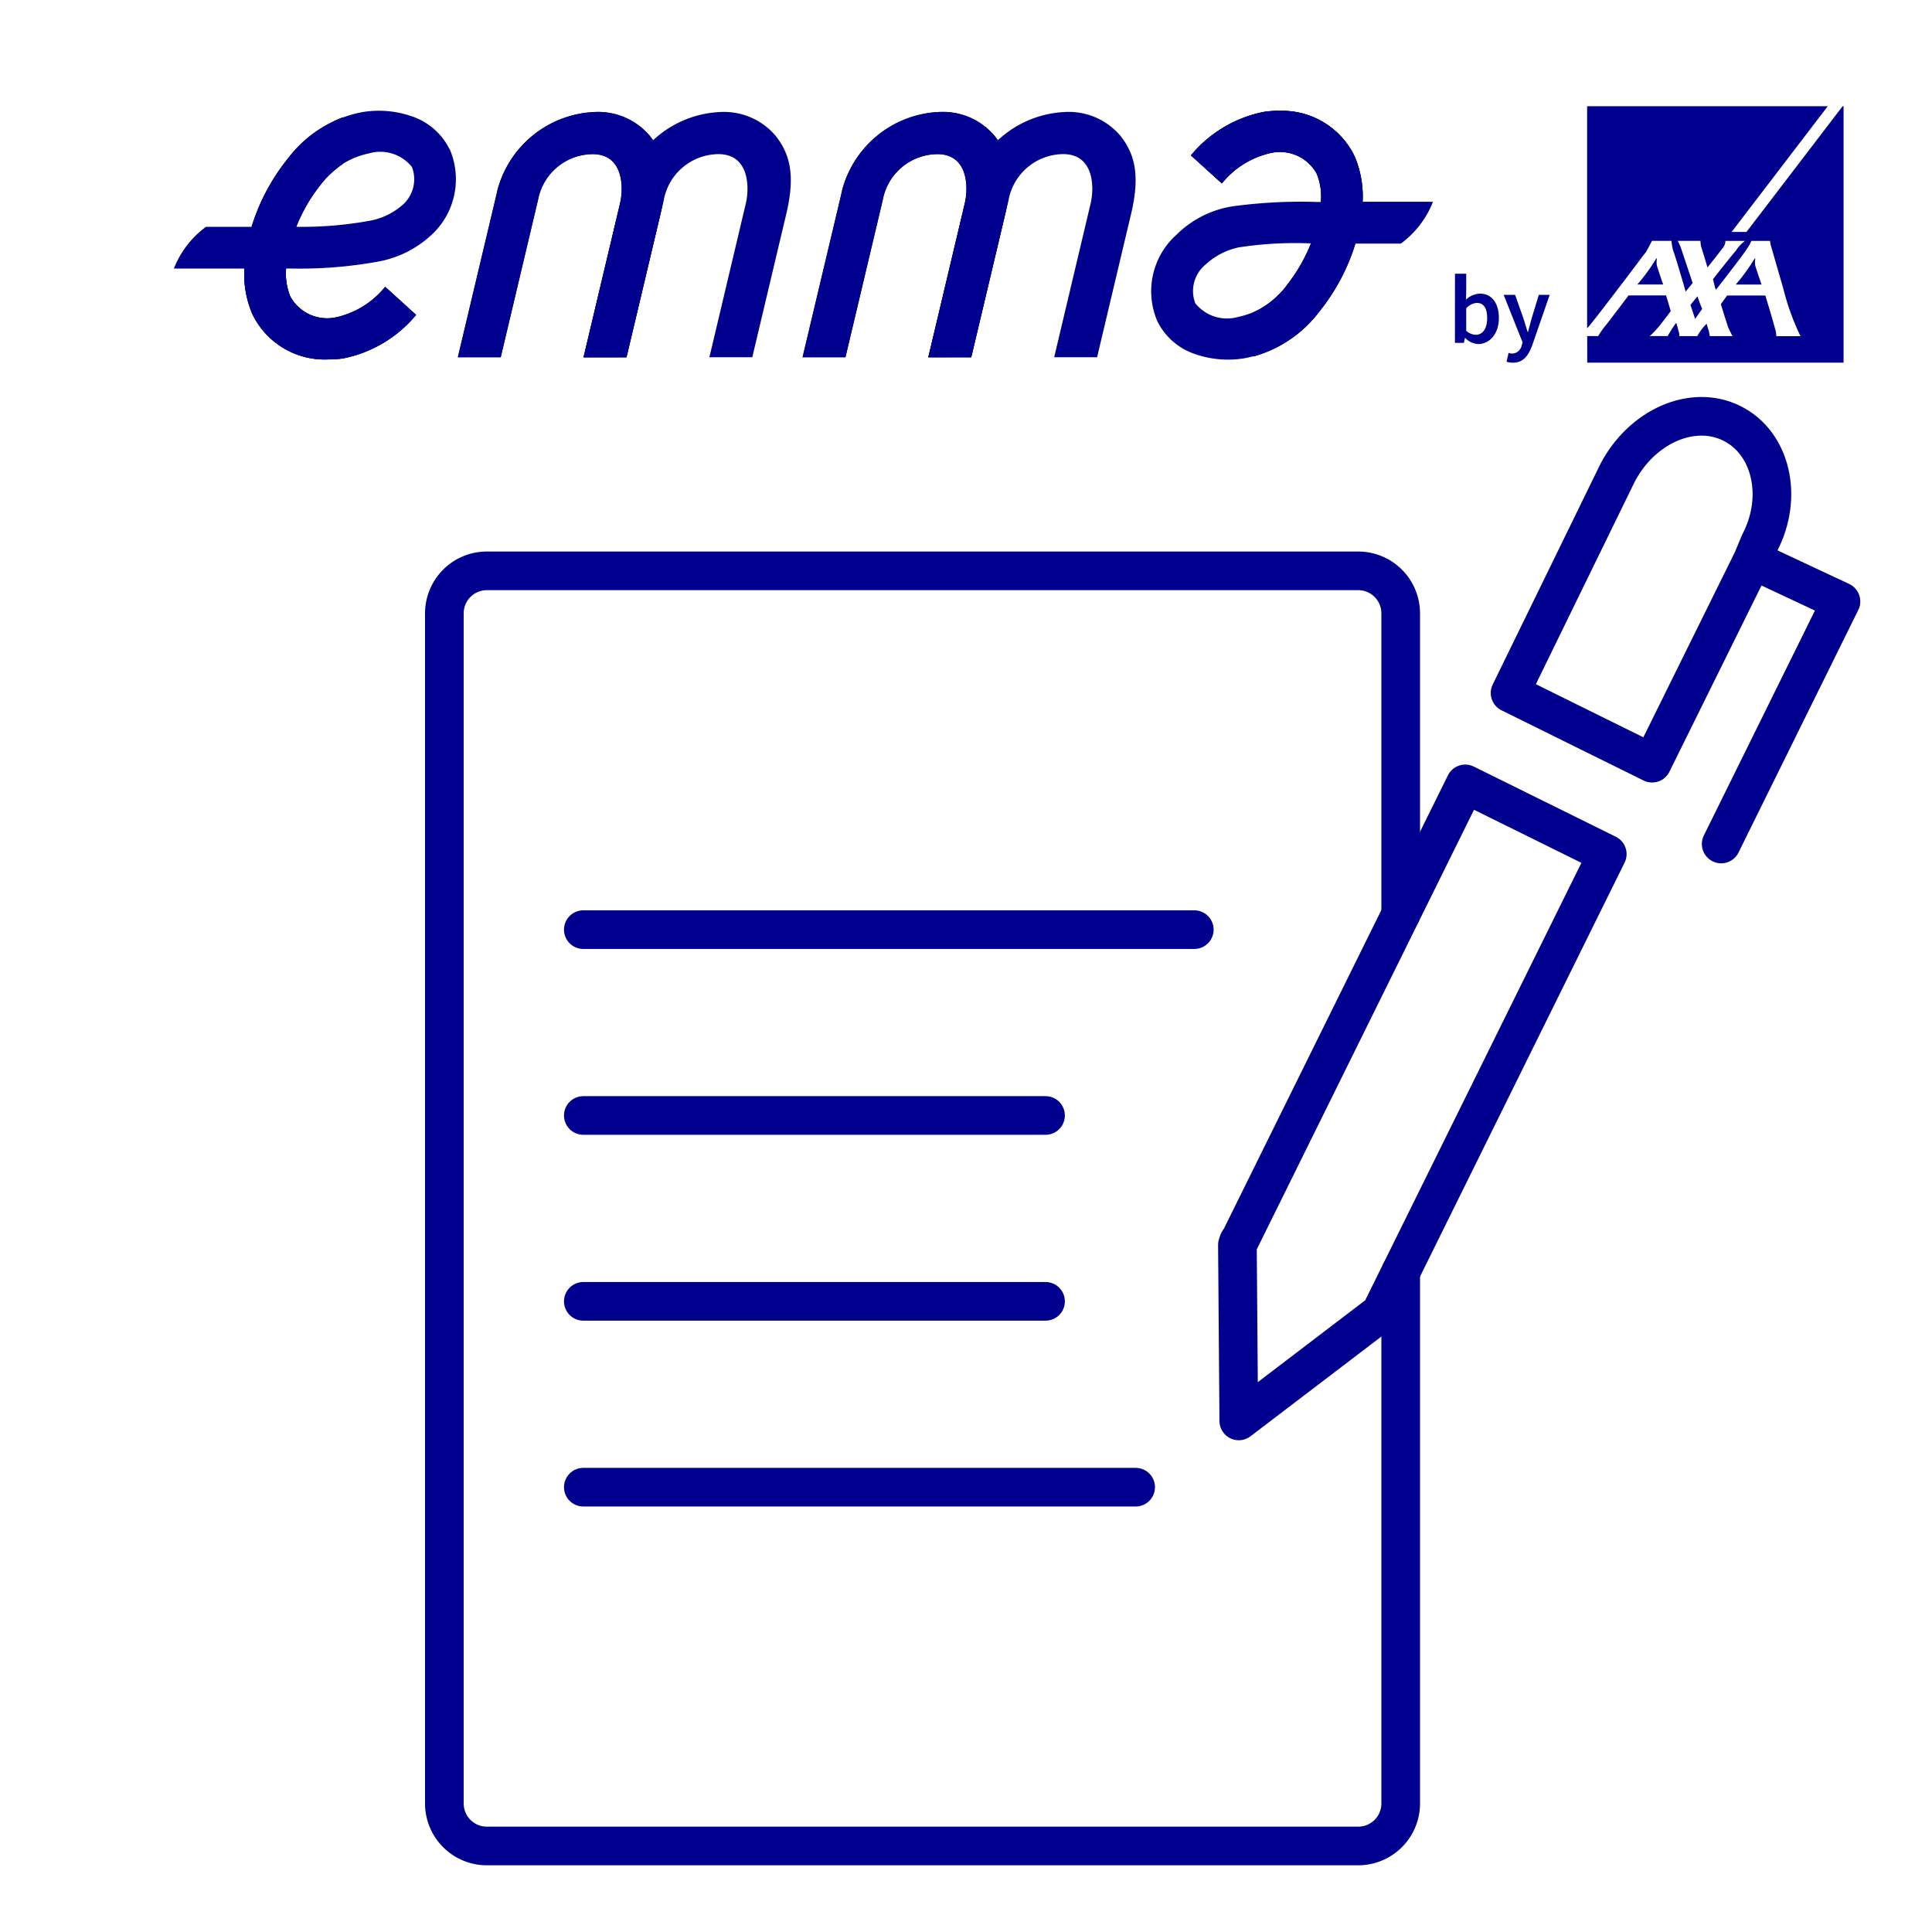 <svg xmlns="http://www.w3.org/2000/svg" xmlns:xlink="http://www.w3.org/1999/xlink" width="100" height="100" viewBox="0 0 100 100">
  <defs>
    <clipPath id="clip-path">
      <path id="Path_38402" data-name="Path 38402" d="M2294.365,7097.919l-2.045,8.612h2.22l1.923-8.114a2.9,2.9,0,0,1,2.832-2.4c1.58,0,1.625,1.69,1.416,2.574l-1.884,7.943h2.221l1.766-7.445c.454-1.935.209-3.049-.558-4.017a3.5,3.5,0,0,0-2.82-1.236,5.44,5.44,0,0,0-5.078,4.09" transform="translate(-2292.32 -7093.831)" fill="#00008f"/>
    </clipPath>
    <clipPath id="clip-path-2">
      <path id="Path_38404" data-name="Path 38404" d="M2116.943,7222.357a5.273,5.273,0,0,0,.4,2.321,4.151,4.151,0,0,0,3.938,2.381,5.253,5.253,0,0,0,.778-.053,6.567,6.567,0,0,0,3.772-2.25l-1.6-1.453a4.521,4.521,0,0,1-2.471,1.563,2.176,2.176,0,0,1-2.441-1.064,3.159,3.159,0,0,1-.217-1.453Z" transform="translate(-2116.934 -7222.351)" fill="#00008f"/>
    </clipPath>
    <clipPath id="clip-path-3">
      <path id="Path_38406" data-name="Path 38406" d="M2898.687,7092.9a5.387,5.387,0,0,0-.778.058,6.539,6.539,0,0,0-3.773,2.249l1.6,1.451a4.525,4.525,0,0,1,2.472-1.562,2.177,2.177,0,0,1,2.441,1.062,3.146,3.146,0,0,1,.215,1.454h2.154a5.3,5.3,0,0,0-.4-2.325,4.156,4.156,0,0,0-3.939-2.38h0" transform="translate(-2894.136 -7092.9)" fill="#00008f"/>
    </clipPath>
    <clipPath id="clip-path-4">
      <path id="Path_38409" data-name="Path 38409" d="M2577.371,7097.919l-2.045,8.612h2.22l1.924-8.114a2.9,2.9,0,0,1,2.832-2.4c1.58,0,1.625,1.688,1.415,2.571l-1.883,7.943h2.22l1.766-7.445c.455-1.935.209-3.049-.558-4.017a3.5,3.5,0,0,0-2.821-1.235,5.441,5.441,0,0,0-5.077,4.088" transform="translate(-2575.326 -7093.831)" fill="#00008f"/>
    </clipPath>
    <clipPath id="clip-path-5">
      <path id="Path_38412" data-name="Path 38412" d="M2124.834,7100.45a10.579,10.579,0,0,0-1.852,3.5h2.3a8.658,8.658,0,0,1,1.235-2.144,5.422,5.422,0,0,1,1.165-1.1v-2.416a6.737,6.737,0,0,0-2.85,2.165" transform="translate(-2122.982 -7098.282)" fill="#00008f"/>
    </clipPath>
    <clipPath id="clip-path-6">
      <path id="Path_38414" data-name="Path 38414" d="M2946.967,7204.019a4.708,4.708,0,0,1-1.751,1.424v2.274a6.473,6.473,0,0,0,3.438-2.349,10.547,10.547,0,0,0,1.851-3.5h-2.3a8.724,8.724,0,0,1-1.237,2.147" transform="translate(-2945.216 -7201.871)" fill="#00008f"/>
    </clipPath>
    <clipPath id="clip-path-7">
      <rect id="Rectangle_6761" data-name="Rectangle 6761" width="74.288" height="76" fill="none"/>
    </clipPath>
  </defs>
  <g id="Update_information-icon" data-name="Update information-icon" transform="translate(-523 -1651)">
    <g id="Rectangle_6874" data-name="Rectangle 6874" transform="translate(523 1651)" fill="#fff" stroke="#707070" stroke-width="1" opacity="0">
      <rect width="100" height="100" stroke="none"/>
      <rect x="0.5" y="0.5" width="99" height="99" fill="none"/>
    </g>
    <g id="Group_36103" data-name="Group 36103" transform="translate(532 1656.501)">
      <path id="Path_38399" data-name="Path 38399" d="M2872.289,7097.613a5.294,5.294,0,0,0-.4-2.323,4.154,4.154,0,0,0-3.938-2.38,5.613,5.613,0,0,0-.779.057,6.537,6.537,0,0,0-3.771,2.25l1.6,1.451a4.512,4.512,0,0,1,2.472-1.562,2.173,2.173,0,0,1,2.441,1.063,3.142,3.142,0,0,1,.216,1.453h-.272a26.049,26.049,0,0,0-4.335.233,5.286,5.286,0,0,0-2.871,1.467,3.925,3.925,0,0,0-.982,4.487,3.37,3.37,0,0,0,1.952,1.69,5.2,5.2,0,0,0,2.559.213,6.272,6.272,0,0,0,3.875-2.435,10.6,10.6,0,0,0,1.852-3.5h2.361a4.9,4.9,0,0,0,1.662-2.163Zm-3.913,4.307a4.114,4.114,0,0,1-2.52,1.651,2.094,2.094,0,0,1-2.23-.708,1.771,1.771,0,0,1,.535-2,3.645,3.645,0,0,1,1.7-.886,19.038,19.038,0,0,1,3.753-.208,8.754,8.754,0,0,1-1.236,2.146" transform="translate(-2810.76 -7092.671)" fill="#00008f"/>
      <path id="Path_38400" data-name="Path 38400" d="M2073.439,7094.881a3.376,3.376,0,0,0-1.952-1.69,5.191,5.191,0,0,0-2.561-.214,6.255,6.255,0,0,0-3.875,2.437,10.578,10.578,0,0,0-1.852,3.5h-2.361a4.9,4.9,0,0,0-1.661,2.161h3.647a5.29,5.29,0,0,0,.4,2.324,4.149,4.149,0,0,0,3.939,2.38,5.617,5.617,0,0,0,.779-.054,6.553,6.553,0,0,0,3.772-2.252l-1.6-1.449a4.521,4.521,0,0,1-2.471,1.562,2.175,2.175,0,0,1-2.441-1.064,3.157,3.157,0,0,1-.217-1.45h.273a22.6,22.6,0,0,0,4.4-.343,5.474,5.474,0,0,0,2.81-1.358,3.922,3.922,0,0,0,.982-4.486m-2.482,2.933a3.521,3.521,0,0,1-1.726.794,19.384,19.384,0,0,1-3.727.3,8.686,8.686,0,0,1,1.235-2.145,4.1,4.1,0,0,1,2.521-1.653,2.093,2.093,0,0,1,2.231.707,1.771,1.771,0,0,1-.535,2" transform="translate(-2059.178 -7092.674)" fill="#00008f"/>
      <g id="Group_36083" data-name="Group 36083" transform="translate(14.698 0.29)">
        <path id="Path_38401" data-name="Path 38401" d="M2294.365,7097.919l-2.045,8.612h2.22l1.923-8.114a2.9,2.9,0,0,1,2.832-2.4c1.58,0,1.625,1.69,1.416,2.574l-1.884,7.943h2.221l1.766-7.445c.454-1.935.209-3.049-.558-4.017a3.5,3.5,0,0,0-2.82-1.236,5.44,5.44,0,0,0-5.078,4.09" transform="translate(-2292.32 -7093.831)" fill="#00008f"/>
        <g id="Group_36082" data-name="Group 36082" clip-path="url(#clip-path)">
          <rect id="Rectangle_4459" data-name="Rectangle 4459" width="15.801" height="14.806" transform="translate(-4.286 11.032) rotate(-68.749)" fill="#00008f"/>
        </g>
      </g>
      <g id="Group_36085" data-name="Group 36085" transform="translate(3.639 8.392)">
        <path id="Path_38403" data-name="Path 38403" d="M2116.943,7222.357a5.273,5.273,0,0,0,.4,2.321,4.151,4.151,0,0,0,3.938,2.381,5.253,5.253,0,0,0,.778-.053,6.567,6.567,0,0,0,3.772-2.25l-1.6-1.453a4.521,4.521,0,0,1-2.471,1.563,2.176,2.176,0,0,1-2.441-1.064,3.159,3.159,0,0,1-.217-1.453Z" transform="translate(-2116.934 -7222.351)" fill="#00008f"/>
        <g id="Group_36084" data-name="Group 36084" clip-path="url(#clip-path-2)">
          <rect id="Rectangle_4460" data-name="Rectangle 4460" width="9.712" height="6.496" transform="matrix(0.977, -0.212, 0.212, 0.977, -1, 0.218)" fill="#00008f"/>
        </g>
      </g>
      <g id="Group_36087" data-name="Group 36087" transform="translate(52.644 0.231)">
        <path id="Path_38405" data-name="Path 38405" d="M2898.687,7092.9a5.387,5.387,0,0,0-.778.058,6.539,6.539,0,0,0-3.773,2.249l1.6,1.451a4.525,4.525,0,0,1,2.472-1.562,2.177,2.177,0,0,1,2.441,1.062,3.146,3.146,0,0,1,.215,1.454h2.154a5.3,5.3,0,0,0-.4-2.325,4.156,4.156,0,0,0-3.939-2.38h0" transform="translate(-2894.136 -7092.9)" fill="#00008f"/>
        <g id="Group_36086" data-name="Group 36086" clip-path="url(#clip-path-3)">
          <rect id="Rectangle_4461" data-name="Rectangle 4461" width="9.546" height="6.055" transform="matrix(0.988, -0.157, 0.157, 0.988, -0.732, 0.121)" fill="#00008f"/>
        </g>
      </g>
      <path id="Path_38407" data-name="Path 38407" d="M2397.772,7106.531l1.924-8.113a2.9,2.9,0,0,1,2.832-2.4c1.58,0,1.625,1.688,1.415,2.571l-1.882,7.943h2.22l1.766-7.445c.455-1.936.209-3.05-.558-4.017a3.5,3.5,0,0,0-2.82-1.234,5.44,5.44,0,0,0-5.077,4.088l-2.045,8.611Z" transform="translate(-2374.343 -7093.541)" fill="#00008f"/>
      <g id="Group_36089" data-name="Group 36089" transform="translate(32.541 0.29)">
        <path id="Path_38408" data-name="Path 38408" d="M2577.371,7097.919l-2.045,8.612h2.22l1.924-8.114a2.9,2.9,0,0,1,2.832-2.4c1.58,0,1.625,1.688,1.415,2.571l-1.883,7.943h2.22l1.766-7.445c.455-1.935.209-3.049-.558-4.017a3.5,3.5,0,0,0-2.821-1.235,5.441,5.441,0,0,0-5.077,4.088" transform="translate(-2575.326 -7093.831)" fill="#00008f"/>
        <g id="Group_36088" data-name="Group 36088" clip-path="url(#clip-path-4)">
          <rect id="Rectangle_4462" data-name="Rectangle 4462" width="10.949" height="12.696" transform="translate(0.003 0.003)" fill="#00008f"/>
        </g>
      </g>
      <path id="Path_38410" data-name="Path 38410" d="M2680.78,7106.531l1.924-8.113a2.9,2.9,0,0,1,2.833-2.4c1.58,0,1.625,1.688,1.415,2.571l-1.883,7.943h2.221l1.766-7.445c.455-1.936.209-3.05-.558-4.017a3.5,3.5,0,0,0-2.821-1.234,5.441,5.441,0,0,0-5.077,4.087l-2.045,8.612Z" transform="translate(-2639.505 -7093.542)" fill="#00008f"/>
      <g id="Group_36091" data-name="Group 36091" transform="translate(4.025 0.572)">
        <path id="Path_38411" data-name="Path 38411" d="M2124.834,7100.45a10.579,10.579,0,0,0-1.852,3.5h2.3a8.658,8.658,0,0,1,1.235-2.144,5.422,5.422,0,0,1,1.165-1.1v-2.416a6.737,6.737,0,0,0-2.85,2.165" transform="translate(-2122.982 -7098.282)" fill="#00008f"/>
        <g id="Group_36090" data-name="Group 36090" clip-path="url(#clip-path-5)">
          <rect id="Rectangle_4463" data-name="Rectangle 4463" width="7.198" height="6.794" transform="translate(-2.329 4.442) rotate(-62.312)" fill="#00008f"/>
        </g>
      </g>
      <g id="Group_36093" data-name="Group 36093" transform="translate(55.869 7.105)">
        <path id="Path_38413" data-name="Path 38413" d="M2946.967,7204.019a4.708,4.708,0,0,1-1.751,1.424v2.274a6.473,6.473,0,0,0,3.438-2.349,10.547,10.547,0,0,0,1.851-3.5h-2.3a8.724,8.724,0,0,1-1.237,2.147" transform="translate(-2945.216 -7201.871)" fill="#00008f"/>
        <g id="Group_36092" data-name="Group 36092" clip-path="url(#clip-path-6)">
          <rect id="Rectangle_4464" data-name="Rectangle 4464" width="7.57" height="7.313" transform="translate(-2.306 4.723) rotate(-64.026)" fill="#00008f"/>
        </g>
      </g>
      <path id="Path_38415" data-name="Path 38415" d="M3232.768,7089.254v13.265H3219.5v-1.375h.567a4.573,4.573,0,0,1,.4-.567c.04-.039,1.173-1.537,1.173-1.537h1.941l.242.811s-.567.767-.728.929a3.057,3.057,0,0,1-.364.365h.93a2.071,2.071,0,0,1,.121-.2,4.982,4.982,0,0,1,.323-.487,3.5,3.5,0,0,1,.121.446c.04.042.04.243.04.243h.929a2.164,2.164,0,0,1,.123-.2,2.665,2.665,0,0,1,.364-.444,3.509,3.509,0,0,0,.121.4c0,.041.04.242.04.242h1.173l-.2-.4c-.04-.081-.4-1.253-.4-1.253l.323-.446h1.98s.445,1.458.485,1.659a1.378,1.378,0,0,1,.082.444h1.252a12.647,12.647,0,0,1-.89-2.465l-.607-2.1a2.143,2.143,0,0,1-.08-.365h-.97a1.656,1.656,0,0,1-.2.365c-.04.122-1.294,1.739-1.58,2.1a.123.123,0,0,0-.041.081.131.131,0,0,0-.041-.081l-.121-.484s1.051-1.336,1.173-1.457a1.9,1.9,0,0,1,.484-.524h-1.011a.581.581,0,0,1-.08.279c-.04.081-.849,1.092-.849,1.092s-.279-.93-.324-1.052a1.533,1.533,0,0,1-.04-.323h-1.173a2.68,2.68,0,0,1,.161.364l.608,1.82-.365.445c0-.041-.6-2.062-.651-2.145a2.9,2.9,0,0,1-.081-.484h-1.01s-.2.4-.324.6c-.08.082-.727.97-1.414,1.859-.77,1.011-1.58,2.064-1.618,2.064v-11.49h12.455l-4.975,6.507h.768l4.975-6.507Zm-4.57,8.25a1.029,1.029,0,0,1,0-.363s0-.04-.04,0a9.621,9.621,0,0,1-.97,1.335h1.335s-.279-.81-.324-.97m-2.993,1.58-.363.444.242.729.364-.524a6.788,6.788,0,0,1-.243-.652m-2.1-1.58a1.006,1.006,0,0,1,0-.364s0-.039-.04,0a9.642,9.642,0,0,1-.971,1.334h1.334s-.279-.81-.323-.97" transform="translate(-3146.345 -7089.25)" fill="#00008f" fill-rule="evenodd"/>
      <path id="Path_38416" data-name="Path 38416" d="M3110.879,7226.672h.583v.922l-.015.416a1.141,1.141,0,0,1,.72-.309c.624,0,.984.5.984,1.262,0,.855-.512,1.348-1.064,1.348a1.007,1.007,0,0,1-.679-.313h-.015l-.051.252h-.465Zm1.084,3.159c.329,0,.582-.294.582-.857,0-.5-.162-.792-.537-.792a.8.8,0,0,0-.547.28v1.162a.784.784,0,0,0,.5.208" transform="translate(-3044.57 -7218.004)" fill="#00008f"/>
      <path id="Path_38417" data-name="Path 38417" d="M3151.267,7247a.523.523,0,0,0,.5-.426l.045-.157-.979-2.458h.593l.431,1.22c.071.221.142.465.218.7h.02c.061-.227.126-.478.186-.7l.372-1.22h.563l-.9,2.6c-.208.558-.465.912-1.009.912a.974.974,0,0,1-.324-.051l.106-.457a.651.651,0,0,0,.178.036" transform="translate(-3082.004 -7234.199)" fill="#00008f"/>
    </g>
    <g id="Group_43599" data-name="Group 43599" transform="translate(545 1671.547)">
      <line id="Line_1626" data-name="Line 1626" x1="23.925" transform="translate(8.192 37.19)" fill="none" stroke="#00008f" stroke-linecap="round" stroke-linejoin="round" stroke-width="2"/>
      <line id="Line_1627" data-name="Line 1627" x1="31.625" transform="translate(8.192 27.571)" fill="none" stroke="#00008f" stroke-linecap="round" stroke-linejoin="round" stroke-width="2"/>
      <line id="Line_1628" data-name="Line 1628" x1="23.925" transform="translate(8.192 46.81)" fill="none" stroke="#00008f" stroke-linecap="round" stroke-linejoin="round" stroke-width="2"/>
      <line id="Line_1629" data-name="Line 1629" x1="28.589" transform="translate(8.192 56.429)" fill="none" stroke="#00008f" stroke-linecap="round" stroke-linejoin="round" stroke-width="2"/>
      <g id="Group_43600" data-name="Group 43600">
        <g id="Group_43599-2" data-name="Group 43599" clip-path="url(#clip-path-7)">
          <path id="Path_59723" data-name="Path 59723" d="M50.5,26.788V11.2A2.2,2.2,0,0,0,48.3,9H3.2A2.2,2.2,0,0,0,1,11.2V72.8A2.2,2.2,0,0,0,3.2,75H48.3a2.2,2.2,0,0,0,2.2-2.2V45.295" fill="none" stroke="#00008f" stroke-linecap="round" stroke-linejoin="round" stroke-width="2"/>
          <path id="Path_59724" data-name="Path 59724" d="M53.841,20.027l7.351,3.633L49.567,47.183l-.112.226L42.119,53l-.071-9.111c.056-.113.027-.2.112-.226Z" fill="none" stroke="#00008f" stroke-linecap="round" stroke-linejoin="round" stroke-width="2"/>
          <path id="Path_59725" data-name="Path 59725" d="M68.712,8.437l-5.2,10.518-7.351-3.633L61.724,3.928c1.258-2.4,3.876-3.572,5.911-2.566s2.7,3.8,1.44,6.2l-.363.876,4.576,2.146-6.2,12.554" fill="none" stroke="#00008f" stroke-linecap="round" stroke-linejoin="round" stroke-width="2"/>
        </g>
      </g>
    </g>
  </g>
</svg>
